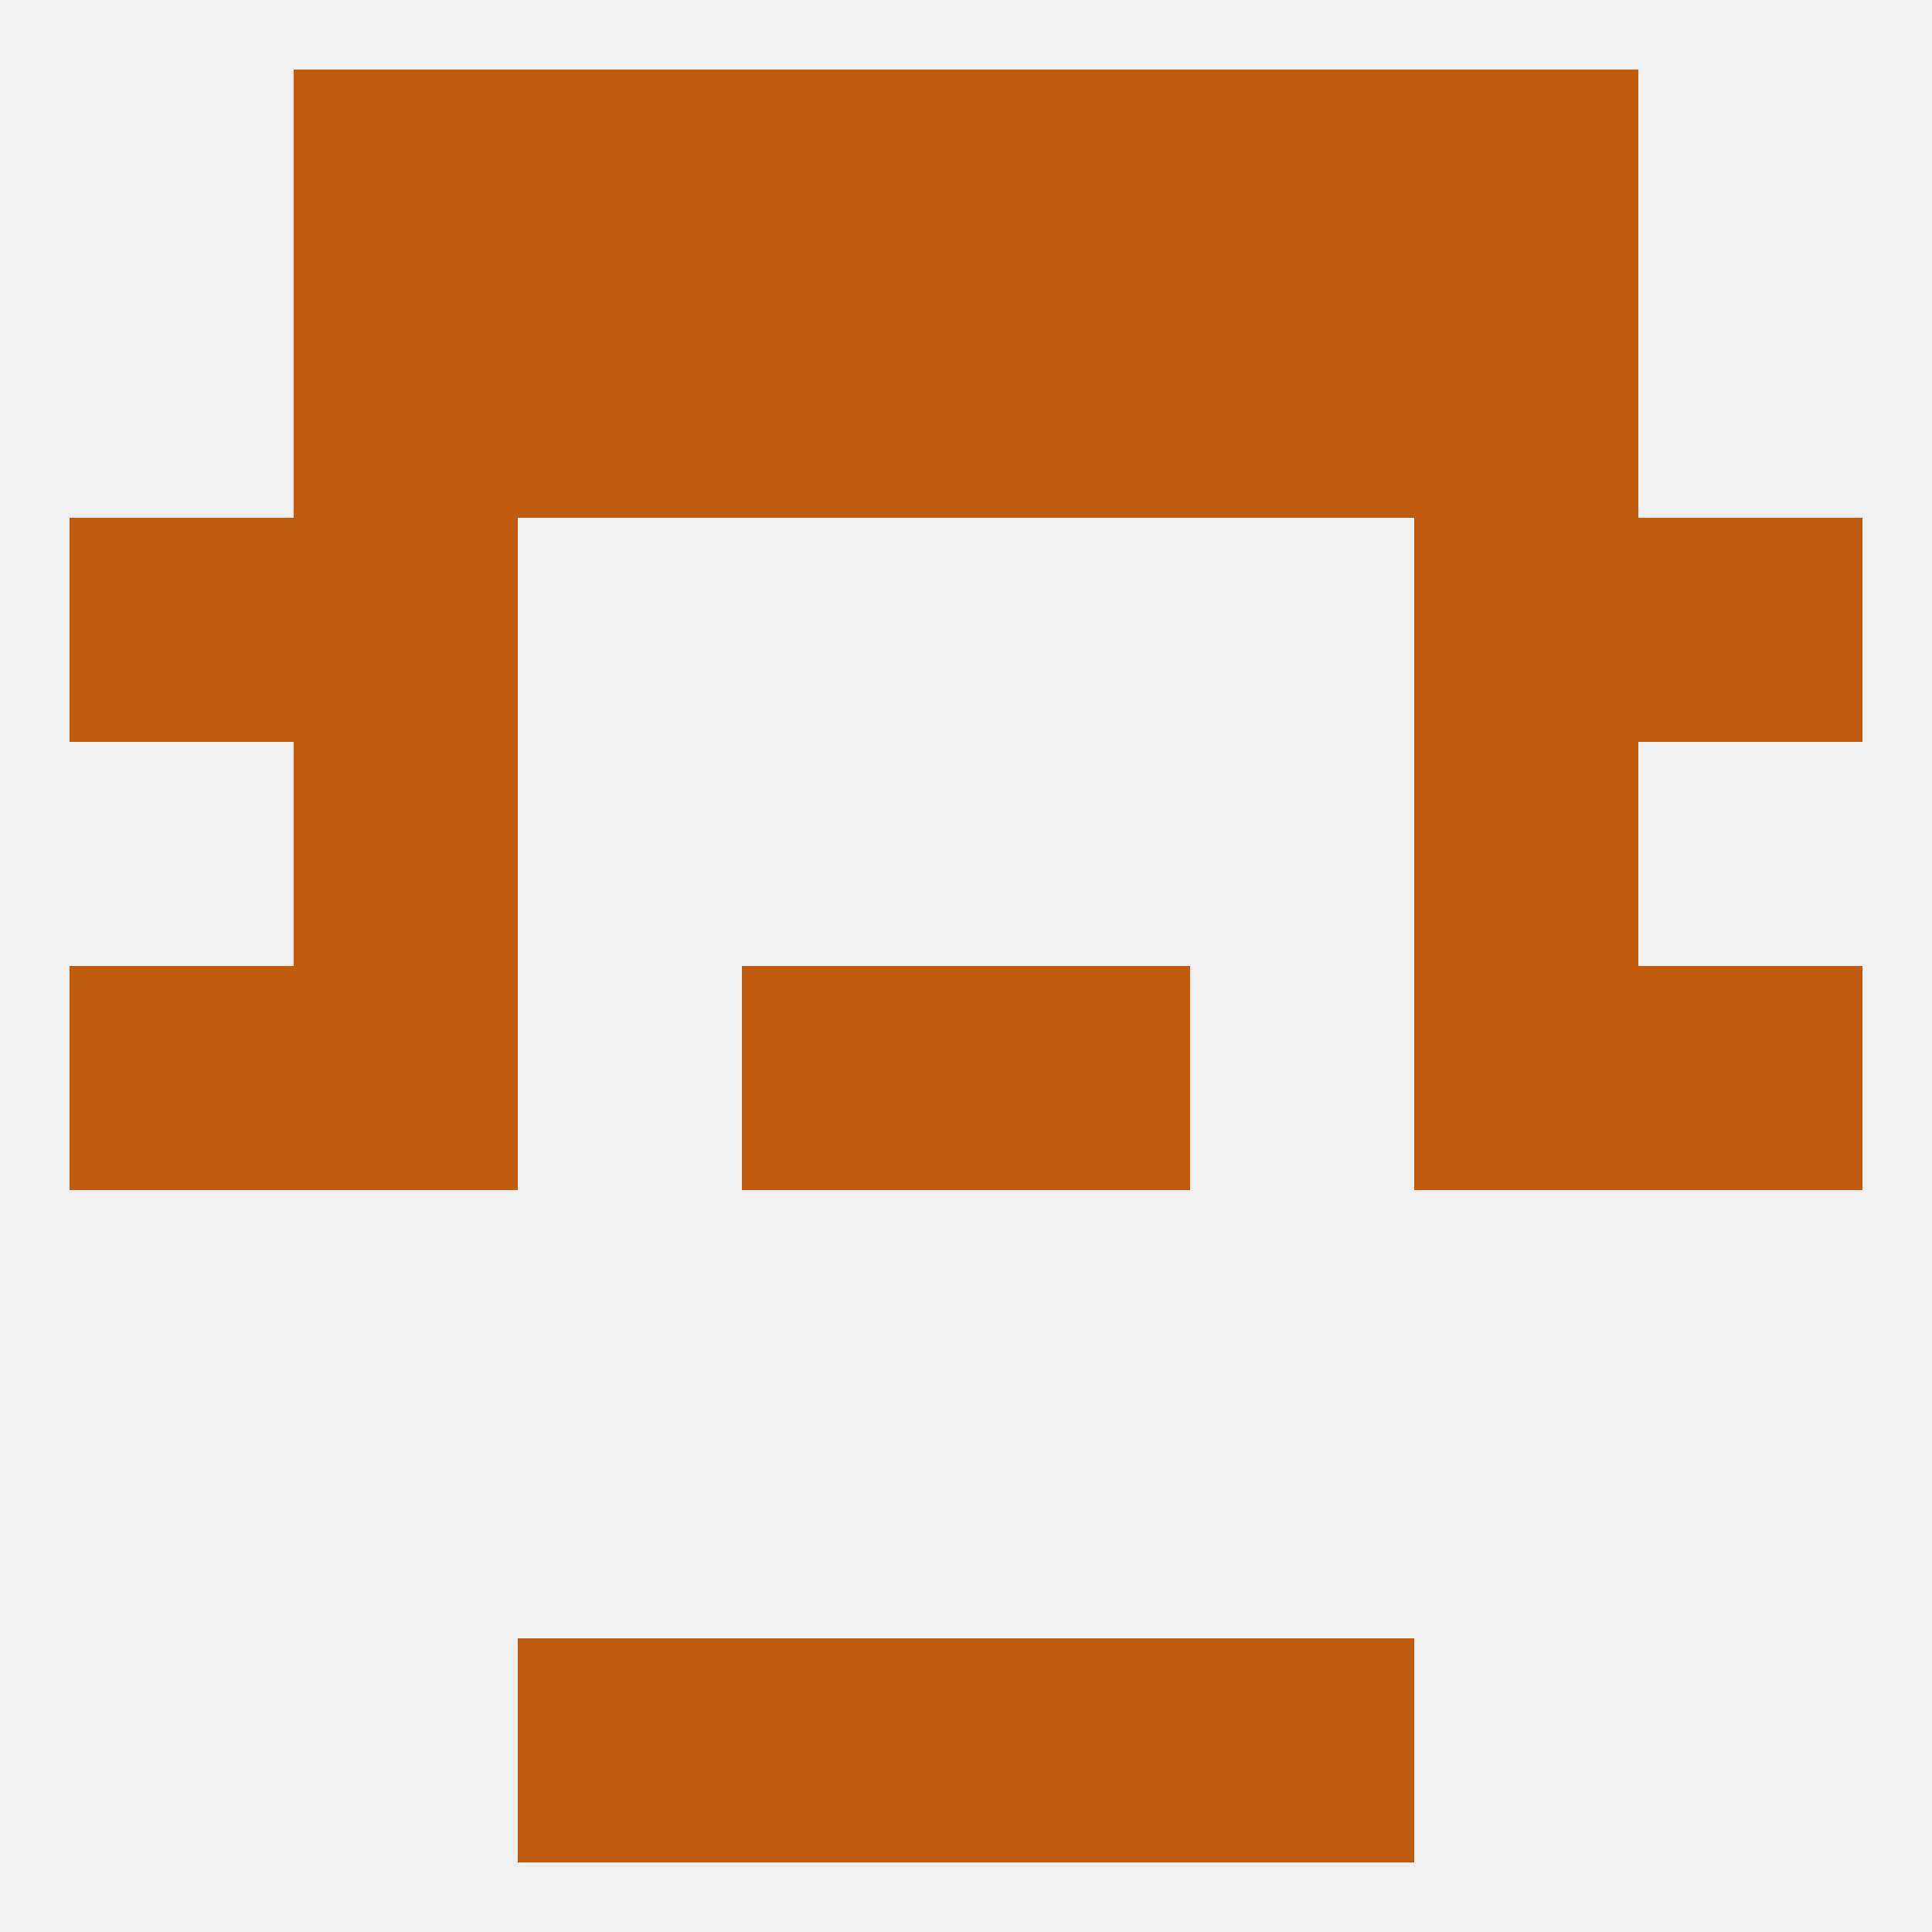 
<!--   <?xml version="1.0"?> -->
<svg version="1.1" baseprofile="full" xmlns="http://www.w3.org/2000/svg" xmlns:xlink="http://www.w3.org/1999/xlink" xmlns:ev="http://www.w3.org/2001/xml-events" width="250" height="250" viewBox="0 0 250 250" >
	<rect width="100%" height="100%" fill="rgba(240,240,240,255)"/>

	<rect x="212" y="125" width="29" height="29" fill="rgba(193,92,15,255)"/>
	<rect x="96" y="125" width="29" height="29" fill="rgba(193,92,15,255)"/>
	<rect x="125" y="125" width="29" height="29" fill="rgba(193,92,15,255)"/>
	<rect x="38" y="125" width="29" height="29" fill="rgba(193,92,15,255)"/>
	<rect x="183" y="125" width="29" height="29" fill="rgba(193,92,15,255)"/>
	<rect x="9" y="125" width="29" height="29" fill="rgba(193,92,15,255)"/>
	<rect x="38" y="96" width="29" height="29" fill="rgba(193,92,15,255)"/>
	<rect x="183" y="96" width="29" height="29" fill="rgba(193,92,15,255)"/>
	<rect x="9" y="67" width="29" height="29" fill="rgba(193,92,15,255)"/>
	<rect x="212" y="67" width="29" height="29" fill="rgba(193,92,15,255)"/>
	<rect x="38" y="67" width="29" height="29" fill="rgba(193,92,15,255)"/>
	<rect x="183" y="67" width="29" height="29" fill="rgba(193,92,15,255)"/>
	<rect x="125" y="38" width="29" height="29" fill="rgba(193,92,15,255)"/>
	<rect x="67" y="38" width="29" height="29" fill="rgba(193,92,15,255)"/>
	<rect x="154" y="38" width="29" height="29" fill="rgba(193,92,15,255)"/>
	<rect x="38" y="38" width="29" height="29" fill="rgba(193,92,15,255)"/>
	<rect x="183" y="38" width="29" height="29" fill="rgba(193,92,15,255)"/>
	<rect x="96" y="38" width="29" height="29" fill="rgba(193,92,15,255)"/>
	<rect x="125" y="9" width="29" height="29" fill="rgba(193,92,15,255)"/>
	<rect x="67" y="9" width="29" height="29" fill="rgba(193,92,15,255)"/>
	<rect x="154" y="9" width="29" height="29" fill="rgba(193,92,15,255)"/>
	<rect x="38" y="9" width="29" height="29" fill="rgba(193,92,15,255)"/>
	<rect x="183" y="9" width="29" height="29" fill="rgba(193,92,15,255)"/>
	<rect x="96" y="9" width="29" height="29" fill="rgba(193,92,15,255)"/>
	<rect x="96" y="212" width="29" height="29" fill="rgba(193,92,15,255)"/>
	<rect x="125" y="212" width="29" height="29" fill="rgba(193,92,15,255)"/>
	<rect x="67" y="212" width="29" height="29" fill="rgba(193,92,15,255)"/>
	<rect x="154" y="212" width="29" height="29" fill="rgba(193,92,15,255)"/>
</svg>